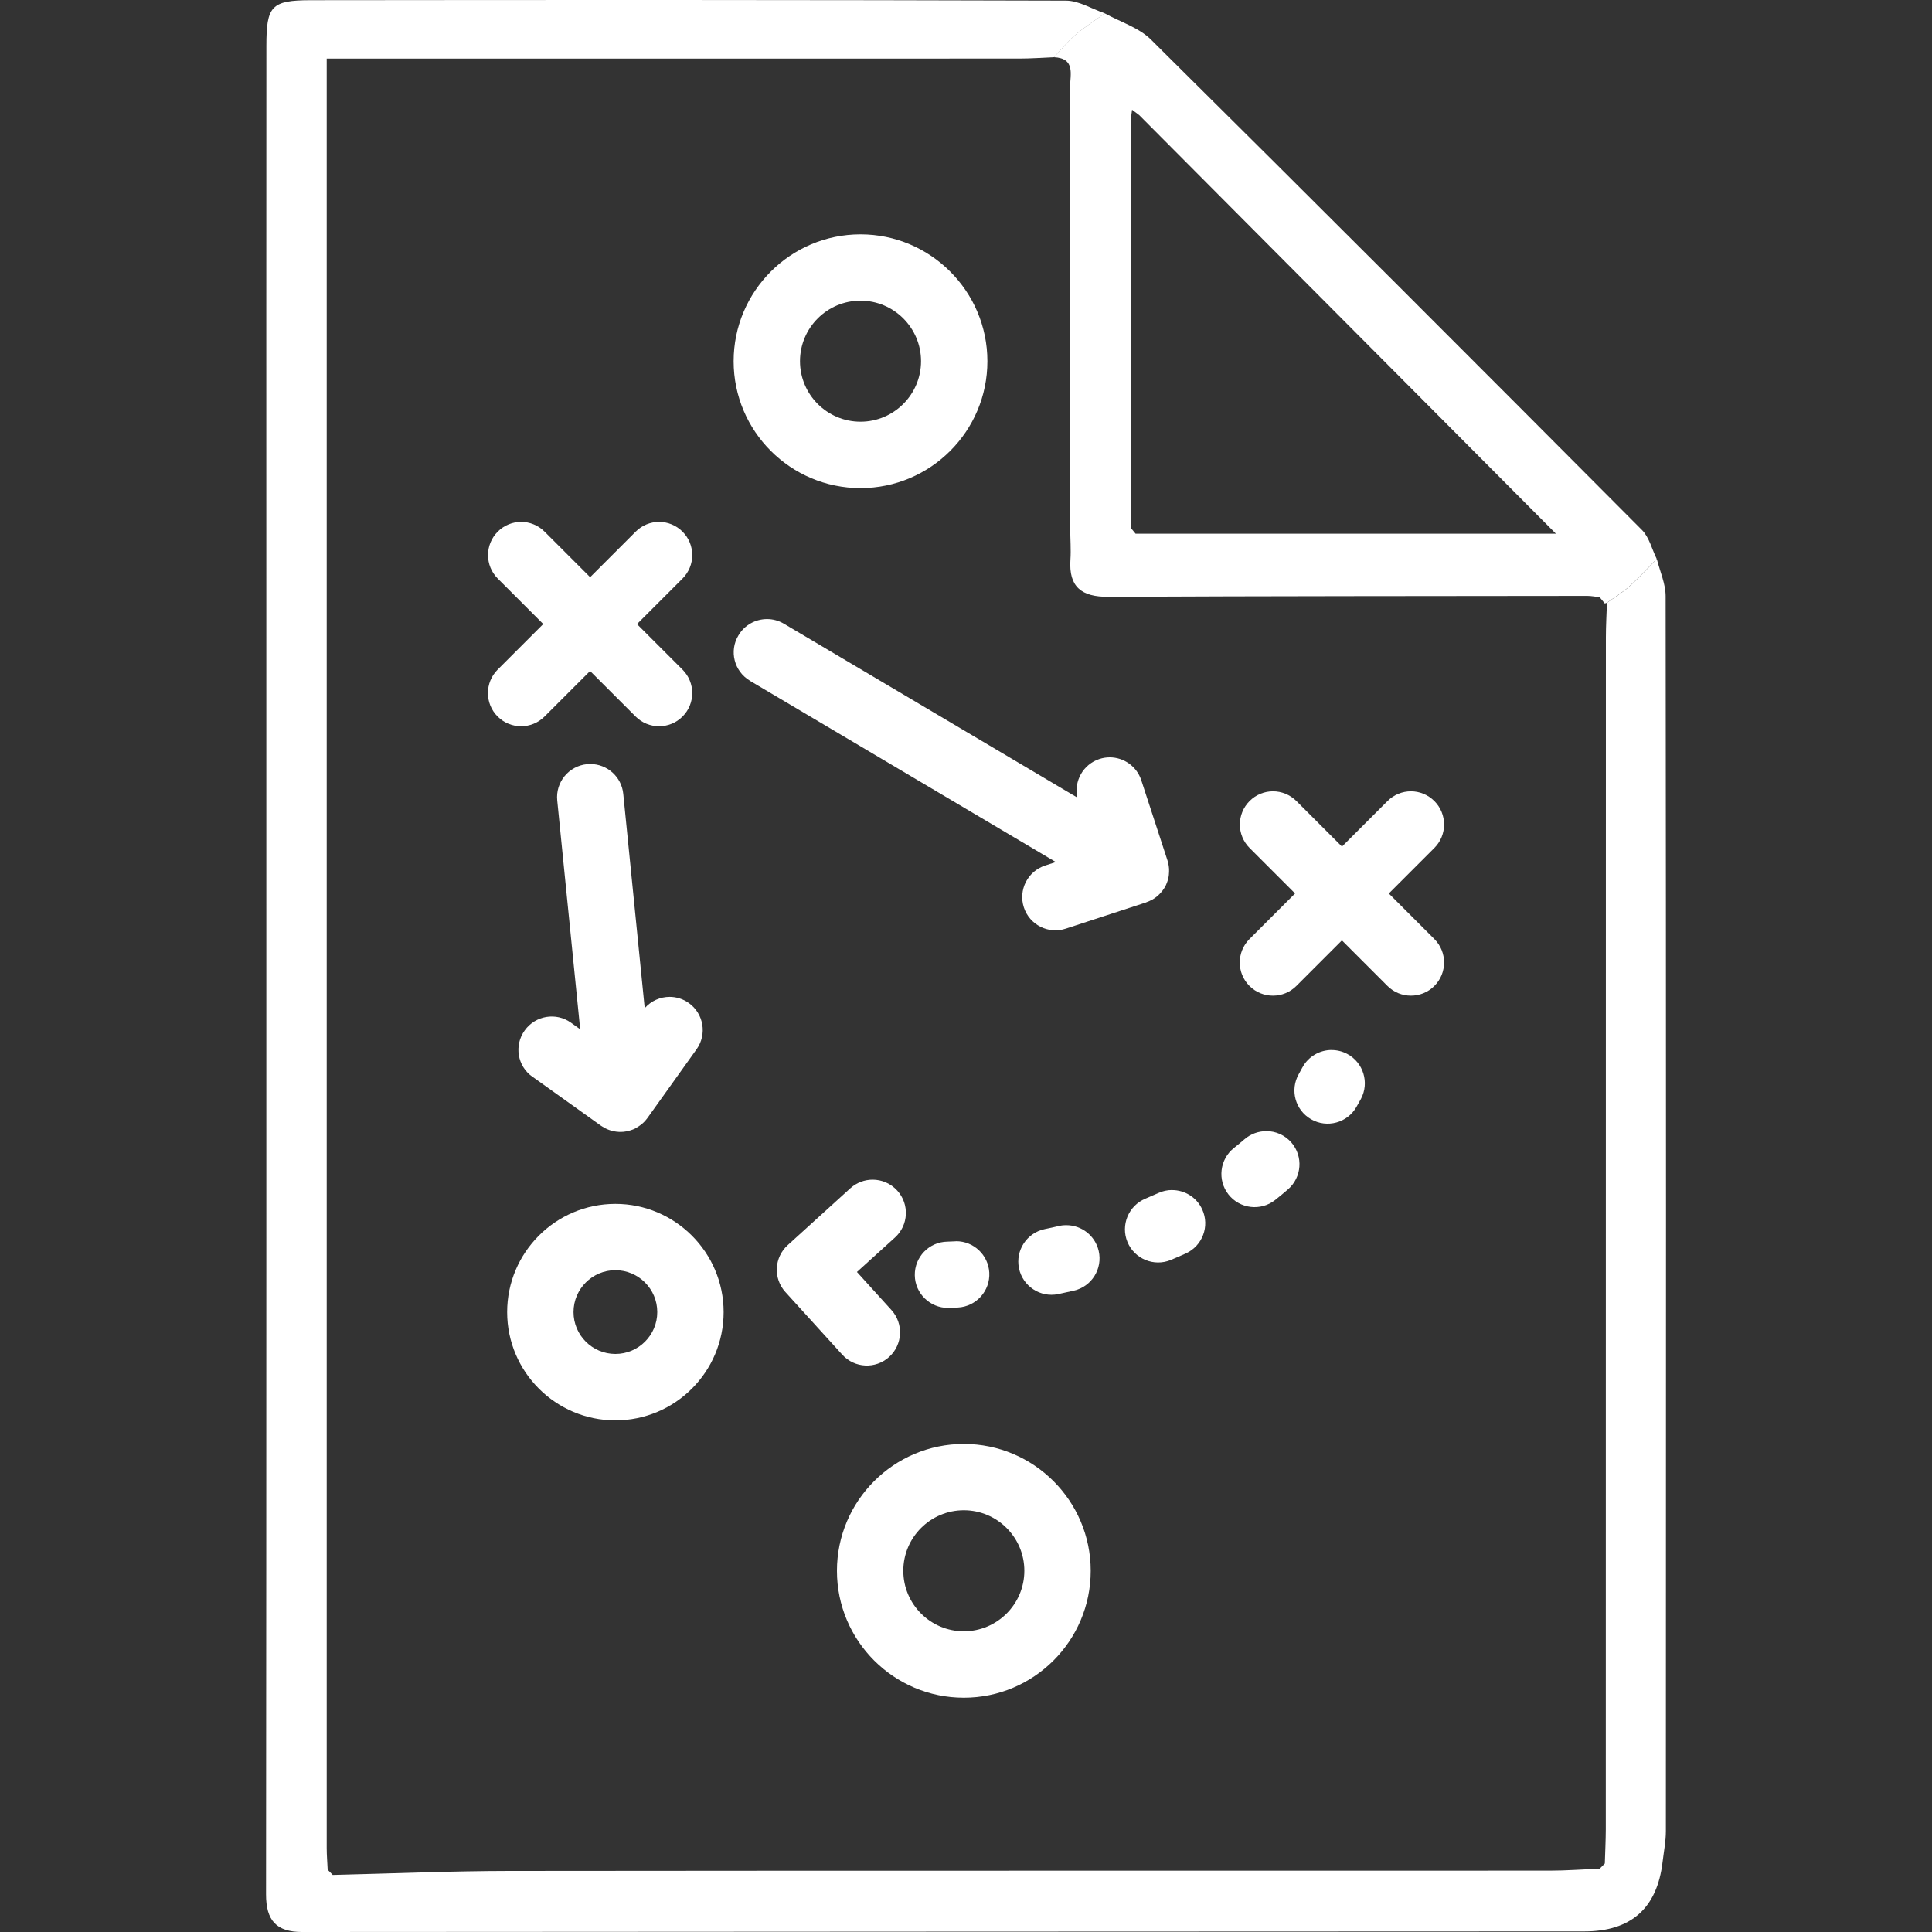 <?xml version="1.0" encoding="UTF-8"?><svg id="Layer_1" xmlns="http://www.w3.org/2000/svg" viewBox="0 0 400 400"><rect x="0" y="0" width="400" height="400" fill="#333333" stroke="none"/><defs><style>.cls-1{fill:#fff;}</style></defs><path class="cls-1" d="m343.02,115.71c.64,2.57,1.83,5.15,1.83,7.72.1,85.22.09,170.44.05,255.67,0,2.13-.43,4.26-.68,6.39q-1.69,14.39-16.22,14.39c-88.48.03-176.97.06-265.45.12-5.34,0-7.48-2.4-7.47-7.8.09-90.63.06-181.26.06-271.89,0-36.94-.02-73.89.01-110.83,0-8.23,1.02-9.42,9.12-9.44C116.41-.02,168.55-.03,220.69.13c2.69,0,5.37,1.72,8.06,2.63-2.03,1.47-4.16,2.82-6.06,4.44-1.62,1.39-2.99,3.08-4.46,4.64-2.37.1-4.74.28-7.11.28-45.42.02-90.84.01-136.25.01-2.29,0-4.59,0-7.23,0v5.89c0,121.52,0,243.04,0,364.56,0,1.51.13,3.02.2,4.53.35.36.7.72,1.05,1.08,12.23-.29,24.46-.82,36.69-.83,71.76-.08,143.52-.03,215.27-.06,3.45,0,6.9-.27,10.35-.41.35-.36.7-.72,1.06-1.07.07-2.37.19-4.74.2-7.11.01-82.27,0-164.54.02-246.8,0-2.37.14-4.74.22-7.11,1.56-1.12,3.22-2.11,4.64-3.39,2-1.79,3.81-3.79,5.7-5.7Z"/><path class="cls-1" d="m343.02,115.71c-1.89,1.91-3.7,3.91-5.7,5.7-1.42,1.27-3.08,2.27-4.64,3.39l-.43.14c-.35-.43-.7-.86-1.06-1.3-.86-.09-1.71-.27-2.57-.27-33.06.04-66.11.03-99.17.19-5.49.03-8.2-2-7.83-7.67.14-2.15-.04-4.32-.04-6.48,0-30.46.01-60.92-.03-91.37,0-2.57,1.17-5.98-3.35-6.2,1.48-1.56,2.84-3.25,4.46-4.64,1.9-1.62,4.03-2.97,6.06-4.44,3.22,1.78,7.06,2.94,9.58,5.44,34.01,33.71,67.86,67.59,101.64,101.52,1.51,1.51,2.06,3.97,3.06,5.99ZM235.82,23.8c-.48-.36-.96-.72-1.44-1.08-.1.74-.19,1.48-.29,2.21,0,28.11,0,56.22,0,84.32.34.42.68.83,1.02,1.25h87.03c-29.09-29.22-57.7-57.96-86.32-86.71Z"/><path class="cls-1" d="m178.16,48.52c14.48,0,26.27,11.78,26.27,26.27s-11.78,26.27-26.27,26.27-26.27-11.78-26.27-26.27,11.78-26.27,26.27-26.27Zm0,38.79c6.9,0,12.53-5.62,12.53-12.53s-5.62-12.53-12.53-12.53-12.53,5.62-12.53,12.53,5.62,12.53,12.53,12.53Z"/><path class="cls-1" d="m127.41,249.25c12.35,0,22.41,10.05,22.41,22.41s-10.05,22.41-22.41,22.41-22.41-10.05-22.41-22.41,10.05-22.41,22.41-22.41Zm0,31.07c4.79,0,8.67-3.89,8.67-8.67s-3.89-8.67-8.67-8.67-8.67,3.89-8.67,8.67,3.88,8.67,8.67,8.67Z"/><path class="cls-1" d="m199.55,298.95c14.48,0,26.27,11.78,26.27,26.27s-11.78,26.27-26.27,26.27-26.27-11.78-26.27-26.27,11.78-26.27,26.27-26.27Zm0,38.79c6.9,0,12.53-5.62,12.53-12.53s-5.62-12.53-12.53-12.53-12.53,5.62-12.53,12.53,5.62,12.53,12.53,12.53Z"/><path class="cls-1" d="m268.12,184.99l-9.43,9.43c-2.68,2.68-2.68,7.03,0,9.71,2.68,2.68,7.03,2.68,9.71,0l9.43-9.43,9.43,9.43c2.68,2.68,7.03,2.68,9.71,0s2.68-7.03,0-9.71l-9.43-9.43,9.43-9.43c2.68-2.68,2.68-7.03,0-9.71-1.34-1.34-3.1-2.02-4.85-2.02s-3.52.68-4.85,2.02l-9.43,9.43-9.43-9.43c-1.34-1.34-3.1-2.02-4.85-2.02s-3.52.68-4.85,2.02c-2.68,2.68-2.68,7.03,0,9.71l9.43,9.43Z"/><path class="cls-1" d="m112.46,129.21l-9.43,9.43c-2.68,2.68-2.68,7.03,0,9.71,2.68,2.68,7.03,2.68,9.71,0l9.43-9.43,9.43,9.43c2.68,2.68,7.03,2.68,9.71,0s2.68-7.03,0-9.71l-9.43-9.43,9.43-9.43c2.68-2.68,2.68-7.03,0-9.71-1.34-1.34-3.1-2.02-4.85-2.02s-3.52.68-4.85,2.02l-9.43,9.43-9.43-9.43c-1.34-1.34-3.1-2.02-4.85-2.02s-3.52.68-4.85,2.02c-2.68,2.68-2.68,7.03,0,9.71l9.43,9.43Z"/><path class="cls-1" d="m155.25,140.94l63.35,37.54-2.22.72c-3.61,1.18-5.58,5.06-4.4,8.67,1.18,3.61,5.06,5.58,8.67,4.4l16.65-5.44s.06-.03.09-.05c.35-.11.69-.27,1.02-.45l.21-.1c.32-.18.63-.4.92-.64.06-.05.11-.09.17-.14.27-.24.53-.52.77-.8.06-.07.1-.13.16-.19.16-.22.32-.44.46-.66.05-.08.09-.17.14-.25.02-.05.06-.08.08-.14.03-.06.06-.13.08-.18.02-.05.03-.09.06-.13.07-.16.14-.32.19-.49.02-.06.03-.11.06-.17.05-.15.09-.31.14-.46.02-.07.03-.14.05-.21.03-.15.06-.3.08-.45.01-.07.02-.15.02-.22.02-.15.03-.3.03-.45,0-.07,0-.14.01-.21v-.46c0-.07-.01-.13-.01-.19-.01-.16-.02-.31-.05-.47-.01-.06-.02-.13-.03-.18-.02-.16-.06-.32-.09-.47-.01-.06-.03-.11-.05-.17-.02-.1-.05-.21-.08-.31l-5.44-16.65c-.95-2.9-3.64-4.74-6.53-4.74-.71,0-1.43.11-2.13.34-3.39,1.11-5.32,4.59-4.58,7.99l-60.75-36c-1.1-.65-2.3-.96-3.49-.96-2.35,0-4.64,1.2-5.92,3.37-1.97,3.24-.89,7.45,2.37,9.39Z"/><path class="cls-1" d="m110.19,222.89l14.24,10.18s.08.06.13.08c.06.03.1.07.16.1.14.09.29.18.44.26.02.01.06.02.08.05,1.23.64,2.56.88,3.87.76h.02c.22-.02.44-.06.65-.1.02,0,.06-.01.08-.02.19-.05.38-.09.57-.15.03-.01.08-.02.11-.03.17-.06.34-.11.52-.18.05-.02.08-.03.13-.06.16-.07.32-.15.48-.23.03-.02.08-.05.11-.07.16-.09.31-.18.46-.29.03-.02.07-.05.1-.07.15-.1.29-.21.44-.32.03-.02.07-.06.1-.08.14-.11.26-.23.39-.35l.11-.11c.11-.11.22-.24.33-.37.05-.06.09-.11.13-.16.06-.08.13-.16.19-.24l10.18-14.24c2.21-3.09,1.49-7.37-1.59-9.58-1.21-.87-2.61-1.28-3.98-1.28-1.92,0-3.82.81-5.16,2.34l-4.44-44.37c-.35-3.54-3.34-6.18-6.82-6.18-.23,0-.46.01-.7.03-3.78.38-6.53,3.74-6.15,7.52l4.75,47.37-1.9-1.36c-3.09-2.21-7.37-1.49-9.58,1.59-2.24,3.09-1.53,7.39,1.56,9.58Z"/><path class="cls-1" d="m275.71,217.4c1.09,0,2.2.26,3.23.81,3.34,1.79,4.61,5.95,2.83,9.3-.31.57-.62,1.13-.94,1.68-1.89,3.29-6.08,4.43-9.38,2.54-3.3-1.89-4.43-6.08-2.54-9.38.25-.44.49-.88.73-1.33,1.24-2.31,3.61-3.63,6.07-3.63Z"/><path class="cls-1" d="m262.17,234.18c1.92,0,3.84.8,5.2,2.37,2.48,2.87,2.16,7.2-.7,9.69-.86.74-1.76,1.49-2.67,2.21-2.98,2.35-7.31,1.83-9.65-1.14-2.35-2.98-1.83-7.31,1.14-9.65.74-.58,1.47-1.19,2.19-1.81,1.29-1.11,2.9-1.66,4.49-1.66Zm-19.51,12.21c2.62,0,5.12,1.5,6.26,4.04,1.57,3.46.03,7.52-3.42,9.09-1.03.47-2.06.9-3.09,1.34-3.5,1.45-7.52-.21-8.98-3.71-1.45-3.5.21-7.52,3.71-8.98.89-.38,1.8-.77,2.69-1.17.92-.42,1.89-.62,2.83-.62Zm-21.88,7.27c3.13,0,5.95,2.15,6.69,5.32.86,3.7-1.45,7.39-5.14,8.24-1.1.25-2.18.49-3.24.71-3.71.77-7.35-1.63-8.12-5.34-.77-3.72,1.63-7.35,5.34-8.12.95-.19,1.92-.41,2.92-.64.53-.13,1.05-.18,1.56-.18Z"/><path class="cls-1" d="m197.96,256.98c3.63,0,6.65,2.84,6.86,6.49.21,3.79-2.7,7.03-6.48,7.24-1.27.07-1.96.08-1.96.08h-.11c-3.74,0-6.81-3-6.87-6.74-.07-3.79,2.94-6.92,6.73-6.98.06,0,.57-.01,1.47-.06.11-.02.24-.02.37-.02Z"/><path class="cls-1" d="m180.67,244.24c1.87,0,3.73.76,5.1,2.26,2.55,2.81,2.34,7.16-.47,9.71l-7.88,7.14,7.14,7.88c2.55,2.81,2.34,7.16-.47,9.71-2.82,2.55-7.16,2.34-9.71-.47l-11.77-12.96c-2.55-2.81-2.34-7.16.47-9.71l12.96-11.77c1.33-1.2,2.98-1.79,4.63-1.79Z"/></svg>